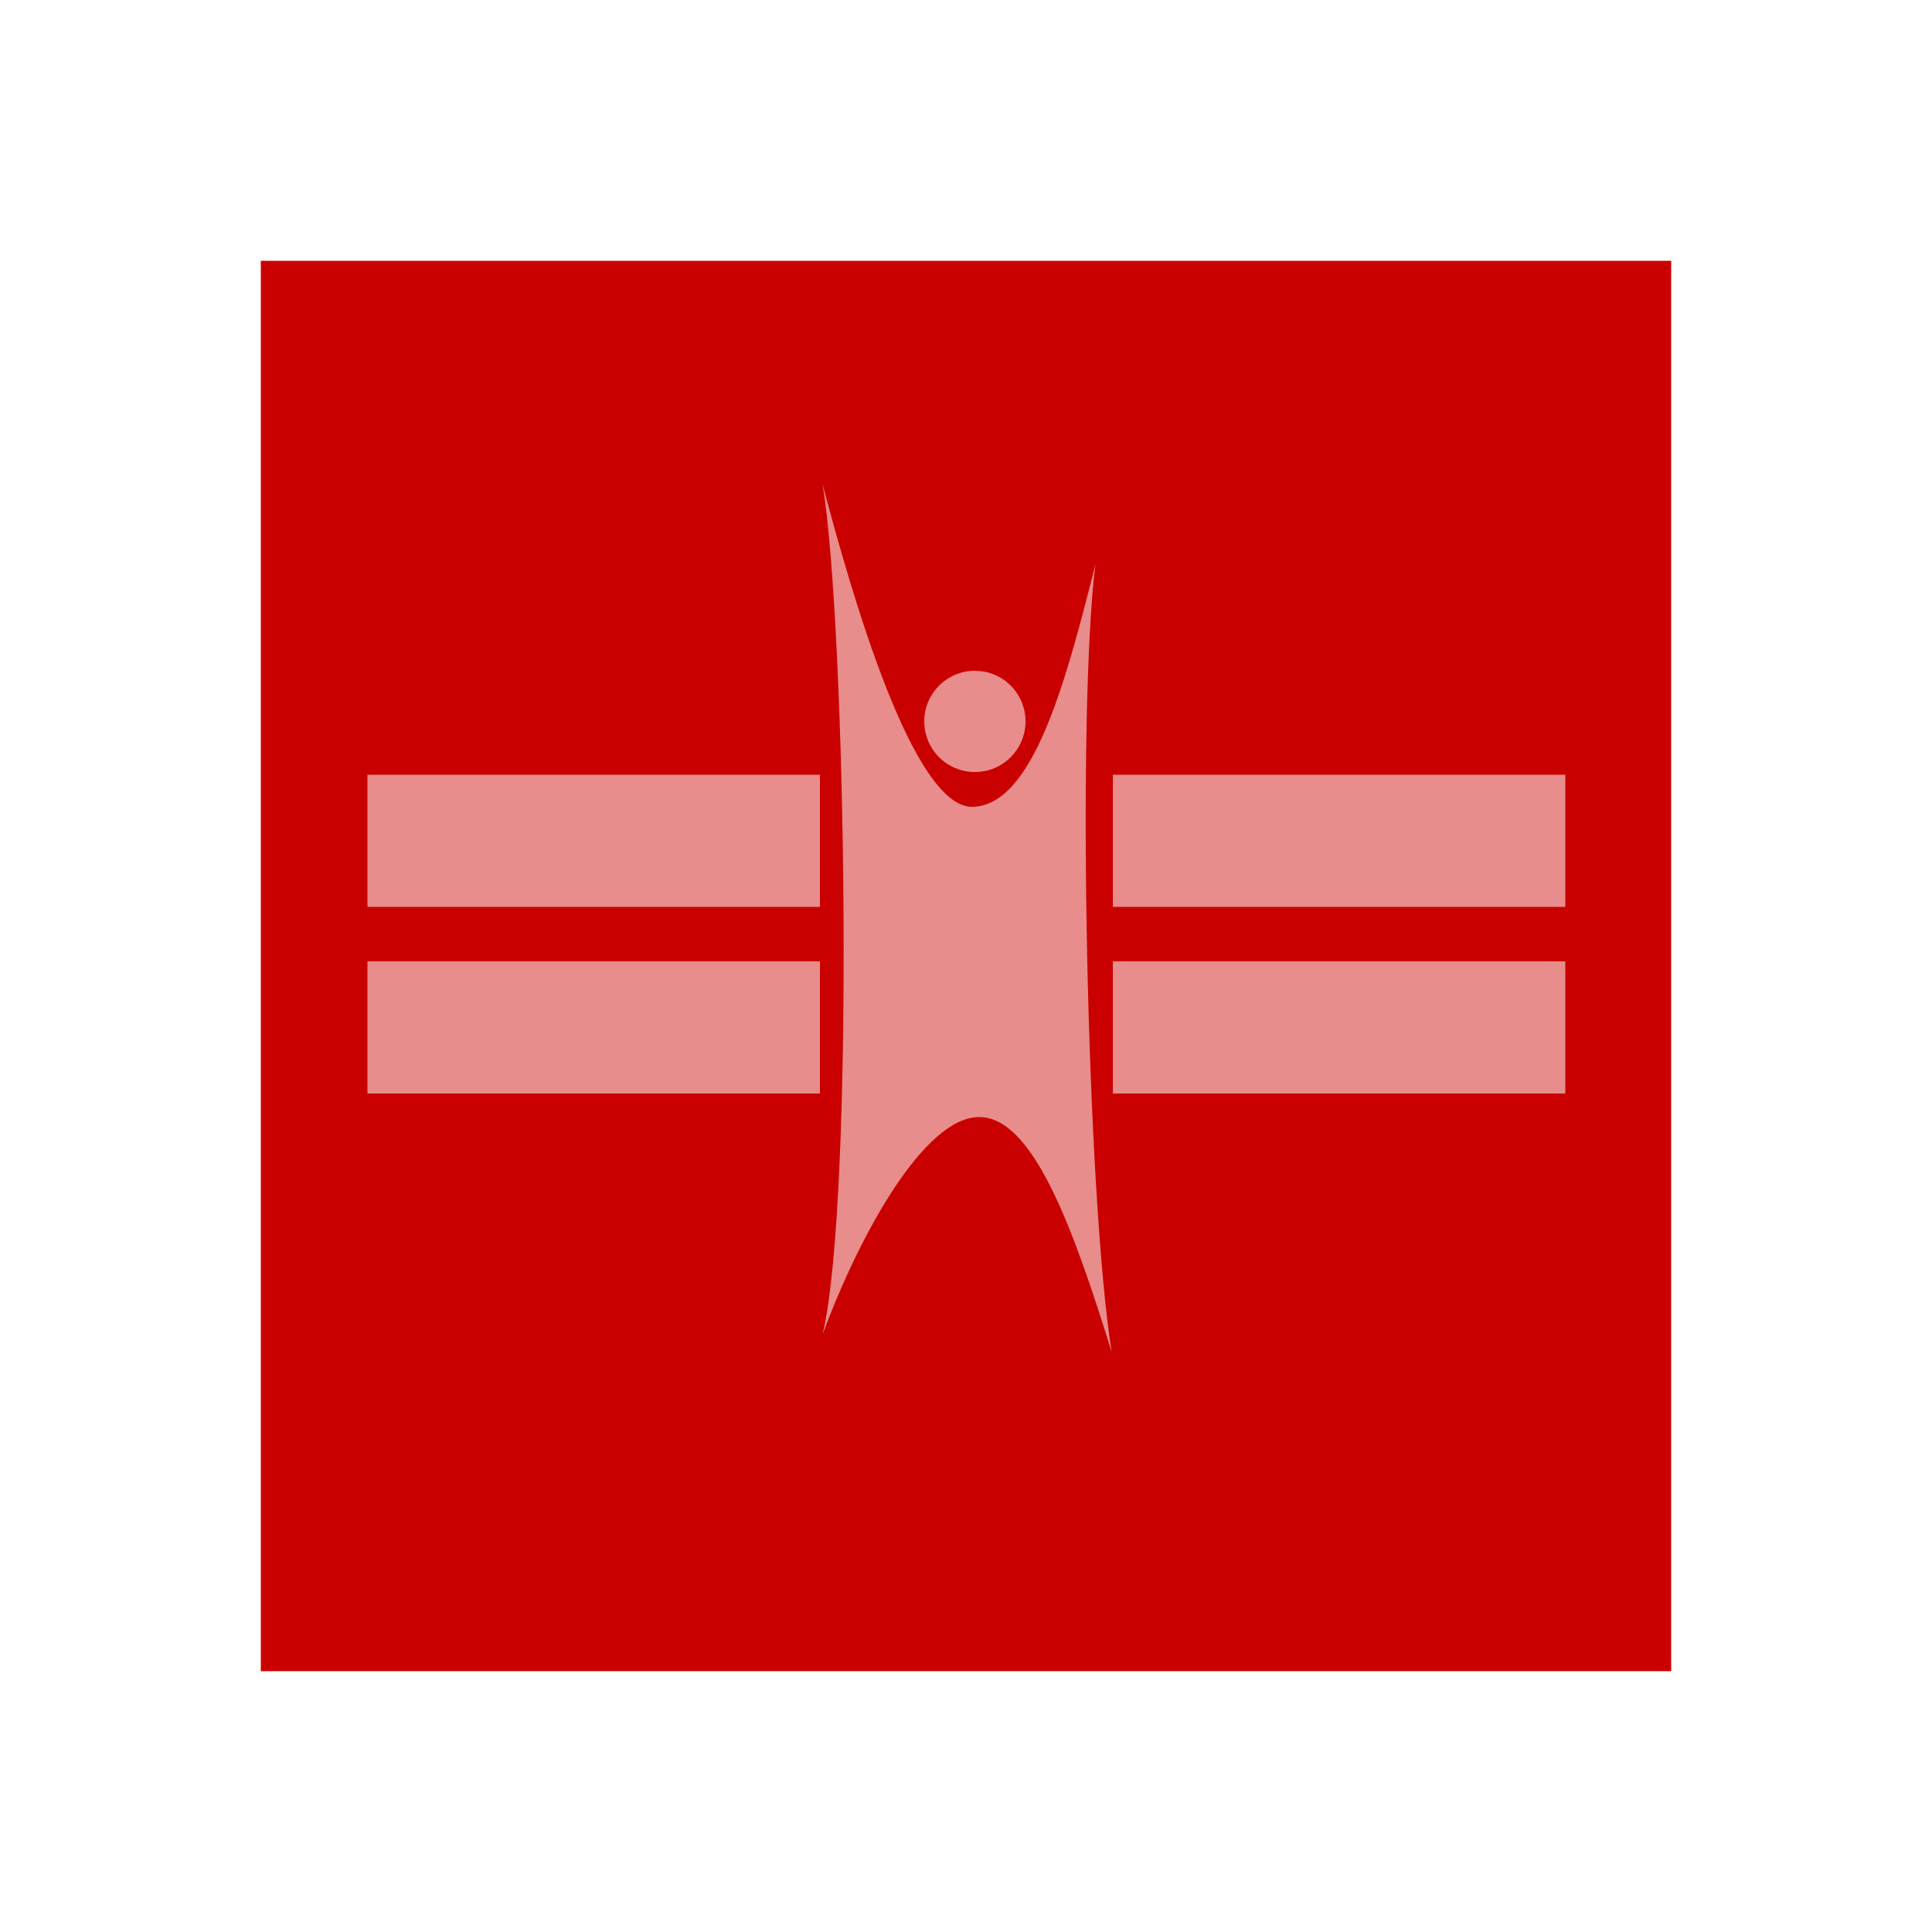 <?xml version="1.0" encoding="utf-8"?>
<!-- Generator: Adobe Illustrator 19.0.0, SVG Export Plug-In . SVG Version: 6.00 Build 0)  -->
<svg version="1.1" id="Layer_1" xmlns="http://www.w3.org/2000/svg" xmlns:xlink="http://www.w3.org/1999/xlink" x="0px" y="0px"
	 viewBox="0 0 500 500" style="enable-background:new 0 0 500 500;" xml:space="preserve">
<style type="text/css">
	.st0{fill:#CA0000;}
	.st1{fill:#E88D8C;}
</style>
<g id="XMLID_1_">
	<rect id="XMLID_3_" x="67.5" y="67.5" class="st0" width="365" height="365"/>
	<rect id="XMLID_4_" x="95.1" y="200.5" class="st1" width="117.1" height="34.2"/>
	<rect id="XMLID_5_" x="95.1" y="248.8" class="st1" width="117.1" height="34.2"/>
	<rect id="XMLID_6_" x="288" y="200.5" class="st1" width="117.1" height="34.2"/>
	<rect id="XMLID_7_" x="288" y="248.8" class="st1" width="117.1" height="34.2"/>
	<path id="XMLID_8_" class="st1" d="M287.7,349.9c-10-32.2-20.4-61-34.4-60.8c-14.3,0.1-31.1,31-40.4,56.2
		c8.3-35.1,6.1-182.6,0-219.9c7.5,28.3,23.3,83.7,38.8,83.4c15.4-0.3,23.9-31.2,31.8-62.8C278.6,185.2,281.3,309.8,287.7,349.9
		L287.7,349.9z"/>
	<circle id="XMLID_9_" class="st1" cx="252.3" cy="186.7" r="13.1"/>
</g>
</svg>
